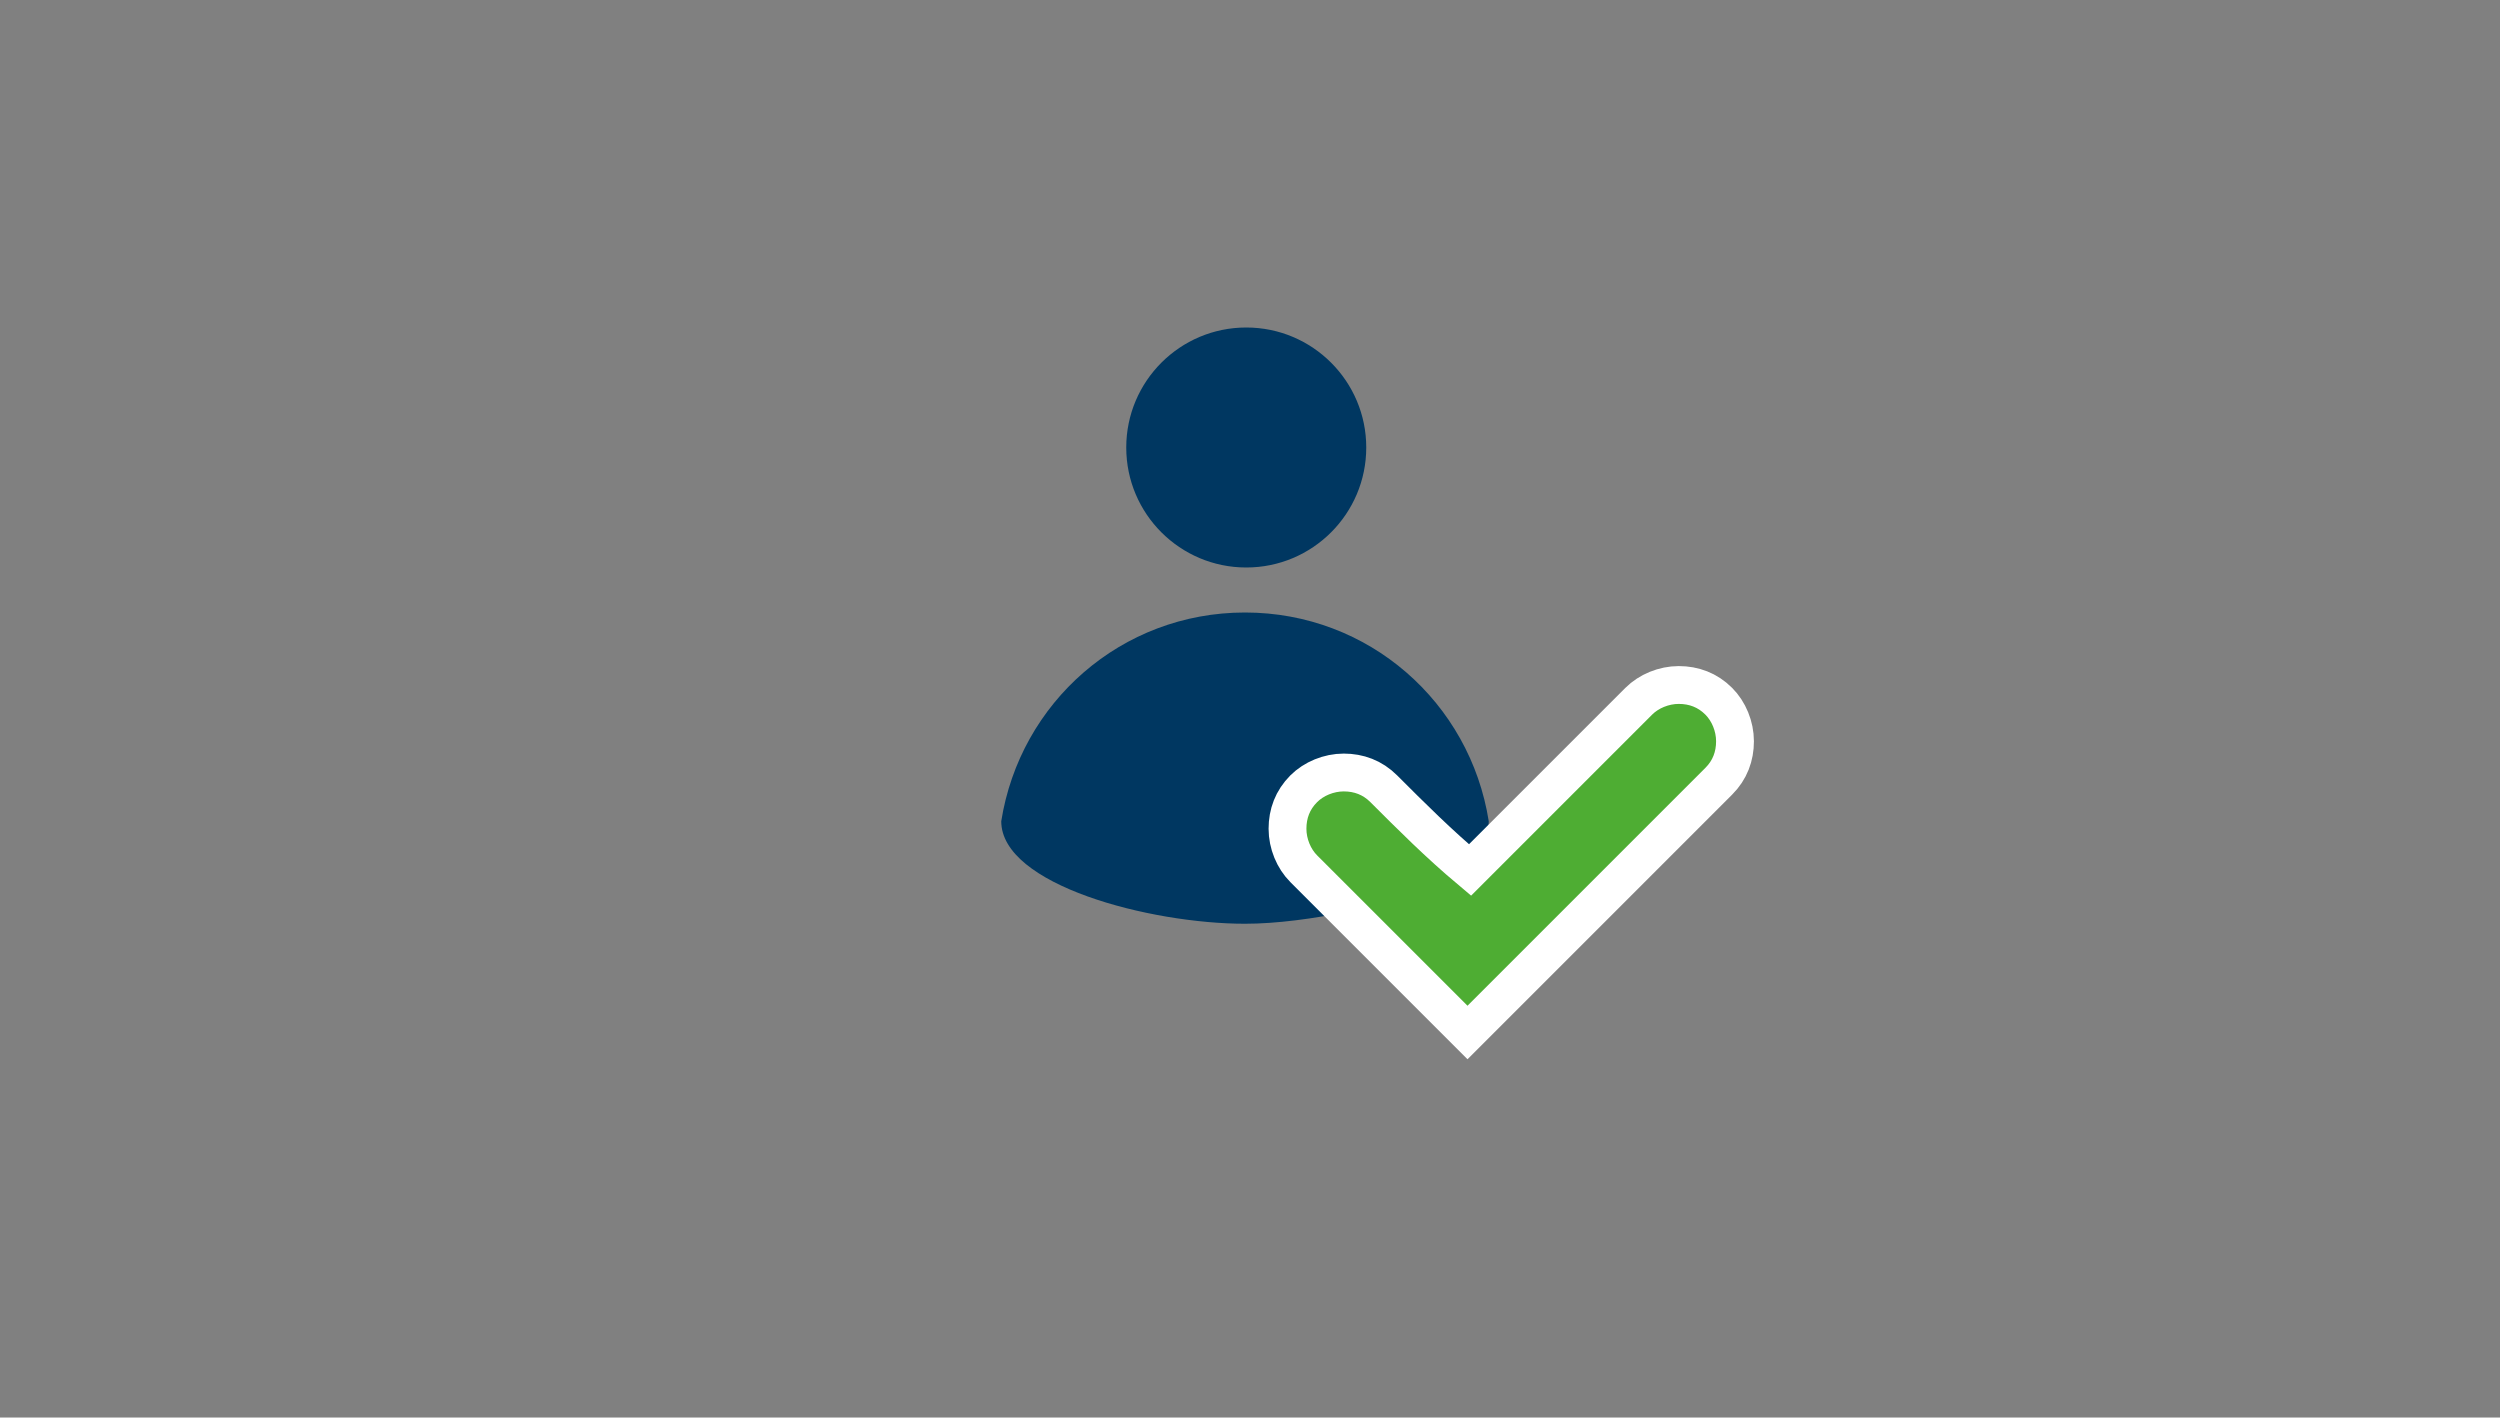 <?xml version="1.0" encoding="utf-8"?>
<!-- Generator: Adobe Illustrator 25.0.0, SVG Export Plug-In . SVG Version: 6.00 Build 0)  -->
<svg version="1.1" id="Ebene_1" xmlns="http://www.w3.org/2000/svg" xmlns:xlink="http://www.w3.org/1999/xlink" x="0px" y="0px"
	 viewBox="0 0 200 113.4" style="enable-background:new 0 0 200 113.4;" xml:space="preserve">
<rect x="0" y="0" width="200" height="113.4" fill="#808080" stroke="none"/>
<style type="text/css">
	.st0{fill:#003761;}
	.st1{fill:#4EAD33;}
	.st2{fill:none;stroke:#FFFFFF;stroke-width:3.026;stroke-miterlimit:10;}
</style>
<g id="Rollen">
	<g>
		<path class="st0" d="M99.7,45.4c5.3,0,9.6-4.3,9.6-9.6s-4.3-9.6-9.6-9.6s-9.6,4.3-9.6,9.6S94.4,45.4,99.7,45.4"/>
		<path class="st0" d="M103.3,66.3c0-1.1,0.4-2.2,1.2-2.9c0.8-0.8,1.8-1.2,2.9-1.2s2.2,0.4,2.9,1.2l6.1,6.1c1.6-1.1,2.7-2.4,2.7-3.8
			c-1.5-9.5-9.6-16.7-19.5-16.7s-18,7.2-19.5,16.7c0,5.1,11.9,8.2,19.5,8.2c2.5,0,5.5-0.4,8.4-1l-3.6-3.6
			C103.8,68.5,103.3,67.4,103.3,66.3"/>
		<path class="st1" d="M110.7,63.1c-0.9-0.9-2-1.3-3.2-1.3s-2.4,0.5-3.2,1.3c-0.9,0.9-1.3,2-1.3,3.2s0.5,2.4,1.3,3.2l12,12l1.1,1.1
			l1.1-1.1l19-19c0.9-0.9,1.3-2,1.3-3.2s-0.5-2.4-1.3-3.2c-0.9-0.9-2-1.3-3.2-1.3s-2.4,0.5-3.2,1.3c-4.5,4.5-9,9-13.5,13.5
			C115.1,67.5,112.9,65.3,110.7,63.1z"/>
		<path class="st2" d="M110.7,63.1c-0.9-0.9-2-1.3-3.2-1.3s-2.4,0.5-3.2,1.3c-0.9,0.9-1.3,2-1.3,3.2s0.5,2.4,1.3,3.2l12,12l1.1,1.1
			l1.1-1.1l19-19c0.9-0.9,1.3-2,1.3-3.2s-0.5-2.4-1.3-3.2c-0.9-0.9-2-1.3-3.2-1.3s-2.4,0.5-3.2,1.3c-4.5,4.5-9,9-13.5,13.5
			C115.1,67.5,112.9,65.3,110.7,63.1z"/>
	</g>
</g>
</svg>
